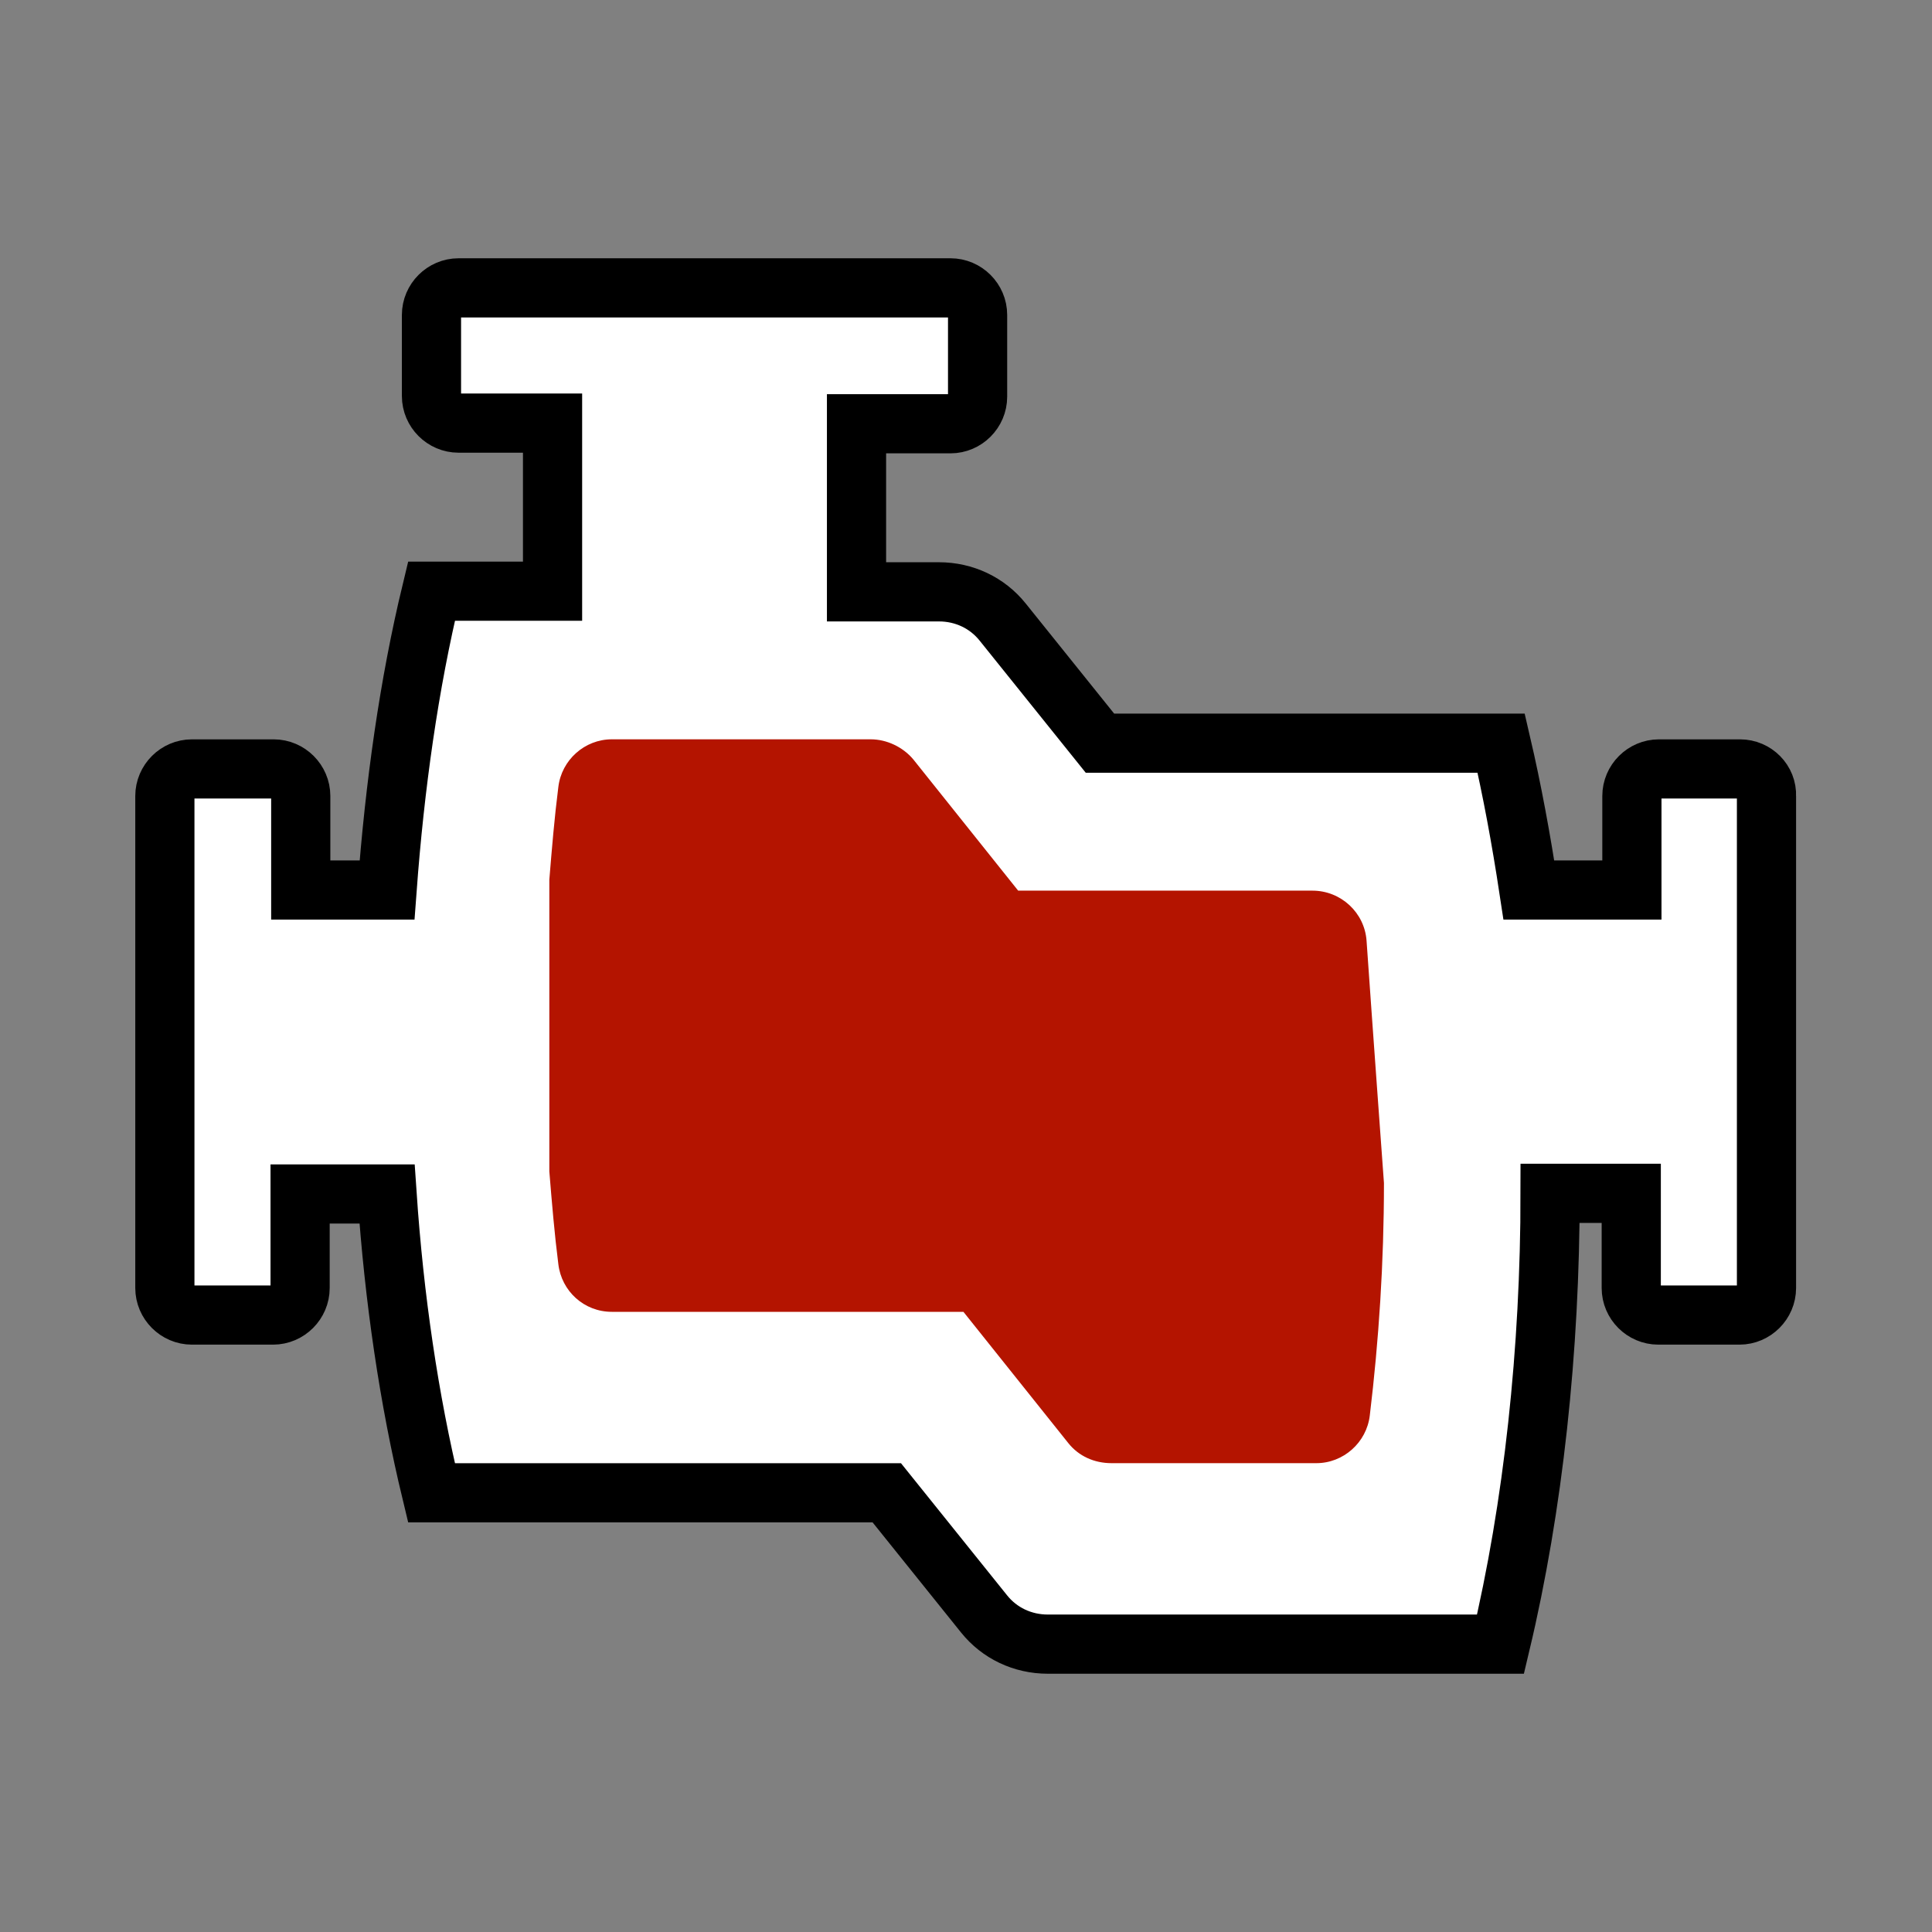<?xml version="1.0" encoding="utf-8"?>
<!-- Generator: Adobe Illustrator 28.2.0, SVG Export Plug-In . SVG Version: 6.00 Build 0)  -->
<svg version="1.1" id="Calque_1" xmlns="http://www.w3.org/2000/svg" xmlns:xlink="http://www.w3.org/1999/xlink" x="0px" y="0px"
	 viewBox="0 0 300 300" style="enable-background:new 0 0 300 300;" xml:space="preserve">
<rect x="0" y="0" width="300" height="300" fill="#808080" stroke="none"/>
<style type="text/css">
	.st0{fill:#FFFFFF;stroke:#000000;stroke-width:9.19;stroke-miterlimit:10;}
	.st1{fill:#B41400;}
</style>
<path class="st0" d="M270.2,119.4h-12.6c-2.3,0-4.2,1.9-4.2,4.2v14.6h-16c-1.2-7.9-2.6-15.5-4.3-22.8h-62.3l-15.1-18.8
	c-2.4-3-6-4.7-9.9-4.7H133V65.8h14.6c2.3,0,4.2-1.9,4.2-4.2V48.9c0-2.3-1.9-4.2-4.2-4.2H71.2c-2.3,0-4.2,1.9-4.2,4.2v12.6
	c0,2.3,1.9,4.2,4.2,4.2h14.6v26.1H67c-3.5,14.5-5.7,30.2-6.9,46.4H46.7v-14.6c0-2.3-1.9-4.2-4.2-4.2H29.8c-2.3,0-4.2,1.9-4.2,4.2
	V200c0,2.3,1.9,4.2,4.2,4.2h12.6c2.3,0,4.2-1.9,4.2-4.2v-14.6h13.5c1.1,16.2,3.4,31.9,6.9,46.4h70.7l15.1,18.8c2.4,3,6,4.7,9.9,4.7
	H233c5.1-21.4,7.7-45.7,7.7-70h12.6V200c0,2.3,1.9,4.2,4.2,4.2h12.6c2.3,0,4.2-1.9,4.2-4.2v-76.4
	C274.4,121.3,272.5,119.4,270.2,119.4z"/>
<path class="st1" d="M165.9,224.1l-16.3-20.4H95c-4.3,0-7.8-3.2-8.3-7.4c-0.6-4.7-1-9.5-1.4-14.4v-45.3c0.4-4.9,0.8-9.7,1.4-14.4
	c0.5-4.2,4.1-7.4,8.3-7.4h40.2c2.5,0,5,1.2,6.6,3.1l16.3,20.4h45.7c4.4,0,8.1,3.4,8.4,7.8c0.9,13,2.7,37.6,2.7,37.6
	c0,12.4-0.8,24.5-2.2,36.1c-0.5,4.2-4.1,7.4-8.3,7.4h-31.8C169.9,227.2,167.5,226.1,165.9,224.1z"/>
<g id="Calque_2_00000148654898052589857880000010481902348542469762_">
</g>
</svg>
